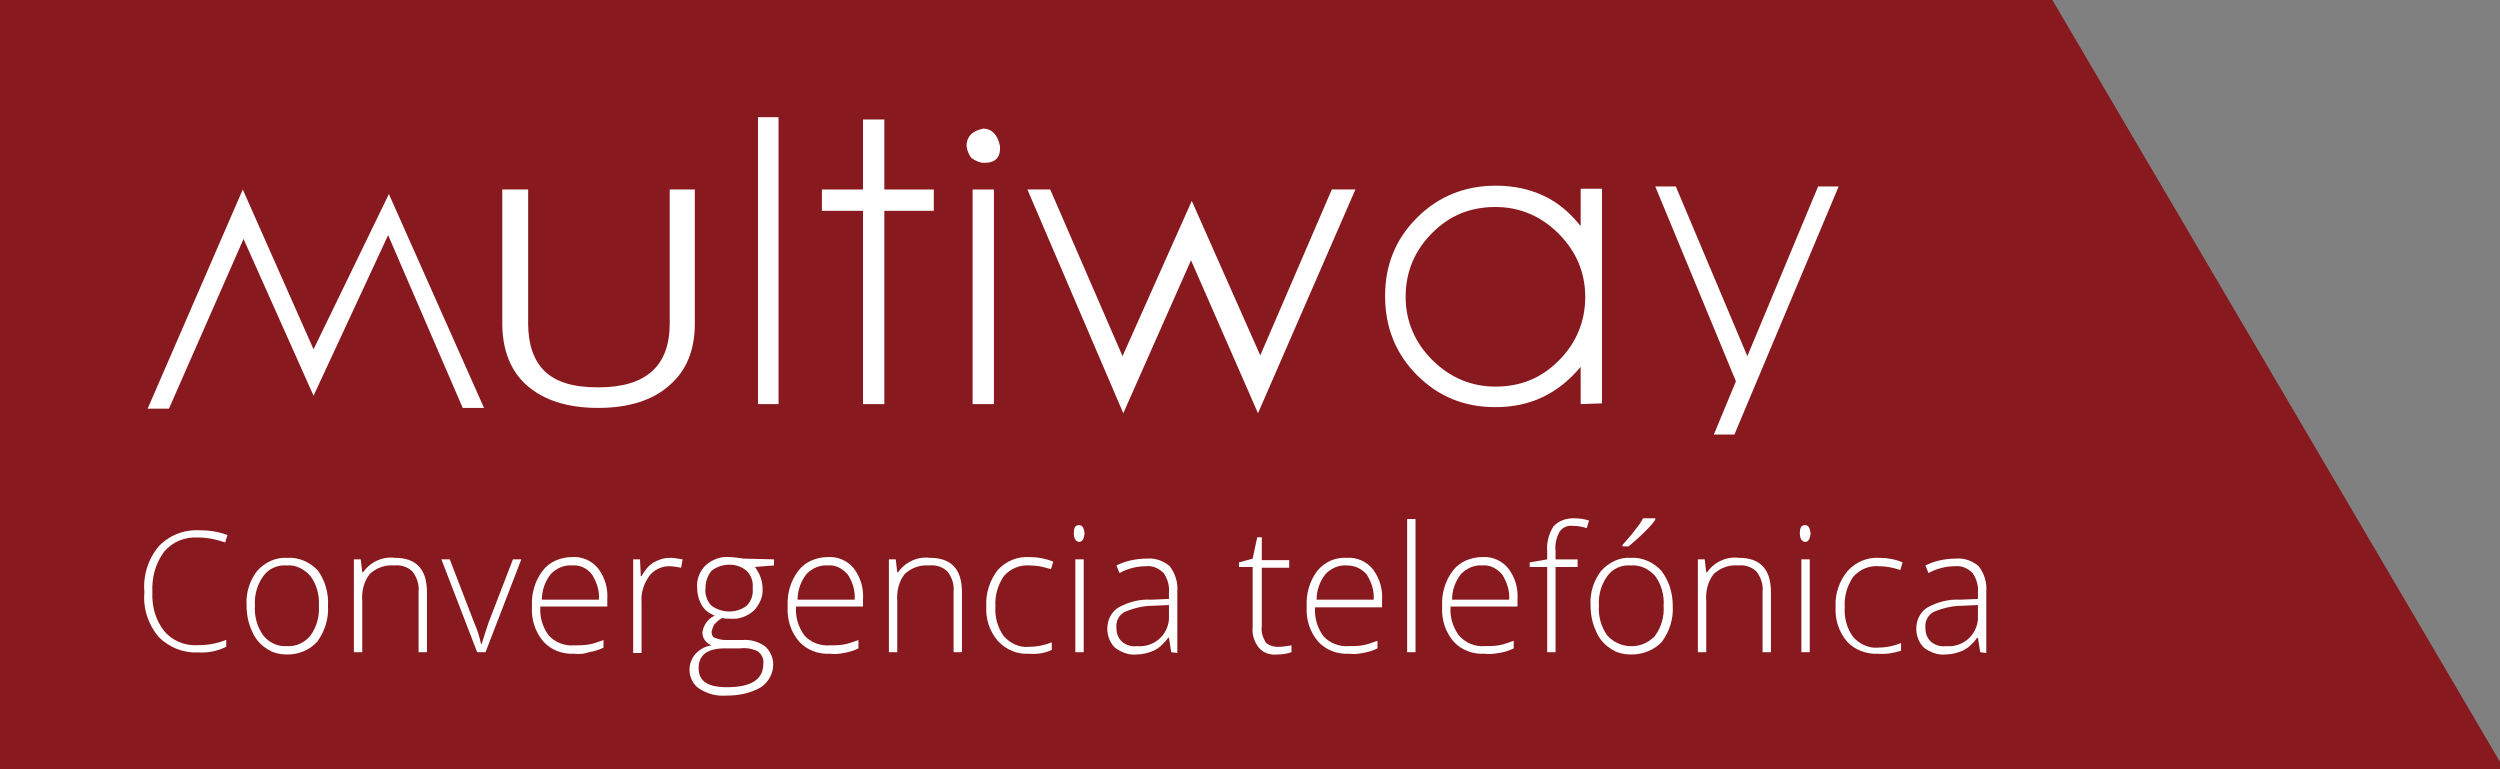 <?xml version="1.0" encoding="utf-8"?>
<!-- Generator: Adobe Illustrator 19.2.1, SVG Export Plug-In . SVG Version: 6.00 Build 0)  -->
<svg version="1.1" id="Capa_1" xmlns="http://www.w3.org/2000/svg" xmlns:xlink="http://www.w3.org/1999/xlink" x="0px" y="0px"
	 viewBox="0 0 328.5 101.1" style="enable-background:new 0 0 328.5 101.1;" xml:space="preserve">
<rect x="0" y="0" width="328.5" height="101.1" fill="#808080" stroke="none"/>
<style type="text/css">
	.st0{fill:#88191E;stroke:#88191E;stroke-miterlimit:10;}
	.st1{fill:#FFFFFF;}
	.st2{fill:#FFFFFF;stroke:#88191E;stroke-width:0.35;stroke-miterlimit:10;}
</style>
<polygon class="st0" points="328.5,101.1 269.1,0 0,0 0,101.1 "/>
<g>
	<path class="st1" d="M60.8,53.6L51,30.9l-9.8,21.1L32,31.4l-9.8,22.3h-2.8l12.5-28.8l9.3,21l9.9-20.4l12.5,28.1L60.8,53.6z"/>
	<path class="st1" d="M88,50.6c-2.2,2-5.4,3-9.4,3c-4,0-7.1-1-9.3-2.9s-3.3-4.7-3.3-8.2V24.9h3.4v17.6c0,2.7,0.7,4.8,2.1,6.2
		c1.5,1.5,3.8,2.2,7.1,2.2c6.3,0,9.4-2.8,9.4-8.4V24.9h3.3v17.6C91.3,46,90.2,48.7,88,50.6z"/>
	<path class="st1" d="M99.6,53.1V15.4h2.7v37.7L99.6,53.1L99.6,53.1z"/>
	<path class="st1" d="M116.2,27.7v25.4h-2.8V27.7H108v-2.8h5.4v-9.2h2.8v9.2h6.5v2.8H116.2z"/>
	<path class="st1" d="M129.3,21.4c-0.5,0-1-0.2-1.6-0.6c-0.4-0.4-0.6-1-0.7-1.6c0-1.2,0.7-2,2.2-2.3c1.1,0,1.9,0.8,2.2,2.3
		C131.5,20.7,130.8,21.4,129.3,21.4z"/>
	<rect x="127.8" y="24.9" class="st1" width="2.8" height="28.2"/>
	<path class="st1" d="M165.3,54.3l-8.8-20.1l-8.9,20.1L135,24.9h3l9.5,21.9l9.1-20.4l9,20.3l9.4-21.8h3.1L165.3,54.3z"/>
	<path class="st1" d="M207.7,53.1v-4.9c-3,3.6-6.7,5.3-11.2,5.3c-4.1,0-7.5-1.4-10.3-4.2c-2.8-2.8-4.2-6.3-4.2-10.4
		c0-4.1,1.4-7.5,4.2-10.3c2.8-2.8,6.3-4.2,10.3-4.2c7,0,10,3.9,11.2,5.3v-4.9h2.8v28.2L207.7,53.1L207.7,53.1z M204.8,30.7
		c-2.3-2.3-5.1-3.5-8.3-3.5c-3.3,0-6,1.1-8.3,3.4c-2.3,2.3-3.5,5.1-3.5,8.4c0,3.2,1.2,6,3.5,8.3c2.3,2.3,5.1,3.5,8.3,3.5
		c3.3,0,6-1.1,8.3-3.4c2.3-2.3,3.5-5.1,3.5-8.4C208.3,35.8,207.1,33,204.8,30.7z"/>
	<path class="st1" d="M225.2,57.1l2.9-7l-10.6-25.6h2.7l9.4,22.3l9.3-22.3h2.7l-13.7,32.6L225.2,57.1L225.2,57.1L225.2,57.1z"/>
</g>
<path class="st2" d="M26,85.9c-2,0.1-3.9-0.7-5.3-2.1c-1.4-1.7-2.1-3.8-1.9-6c-0.2-2.2,0.5-4.4,1.9-6.1c1.4-1.5,3.4-2.3,5.5-2.2
	c1.3,0,2.7,0.2,3.9,0.7l-0.4,1.3c-1.1-0.4-2.4-0.7-3.6-0.7c-1.7-0.1-3.3,0.5-4.4,1.8c-1.1,1.5-1.6,3.3-1.5,5.2
	c-0.1,1.8,0.4,3.6,1.5,5c1,1.2,2.6,1.9,4.2,1.8c1.4,0,2.7-0.2,4-0.8v1.3C28.7,85.7,27.4,86,26,85.9z"/>
<path class="st1" d="M43.1,79.6c0.1,1.7-0.4,3.3-1.4,4.7c-1,1.1-2.4,1.7-3.9,1.7c-1,0-2-0.2-2.8-0.8c-0.8-0.5-1.5-1.3-1.9-2.3
	c-0.5-1.1-0.7-2.2-0.7-3.4c-0.1-1.6,0.4-3.2,1.4-4.5c1-1.1,2.4-1.8,4-1.7c1.5-0.1,3,0.6,4,1.7C42.7,76.3,43.2,77.9,43.1,79.6z
	 M33.5,79.6c-0.1,1.4,0.3,2.8,1.1,3.9c0.7,0.9,1.9,1.5,3.1,1.4c1.2,0.1,2.4-0.5,3.1-1.4c0.8-1.1,1.2-2.5,1.1-3.9
	c0.1-1.4-0.3-2.8-1.1-3.9c-0.8-0.9-1.9-1.5-3.1-1.4c-1.2-0.1-2.4,0.4-3.1,1.4C33.8,76.8,33.4,78.2,33.5,79.6z"/>
<path class="st1" d="M55,85.7v-7.9c0.1-1-0.2-1.9-0.8-2.7c-0.6-0.6-1.5-0.9-2.4-0.8c-1.2-0.1-2.3,0.3-3.2,1.1c-0.8,1-1.1,2.3-1,3.6
	v6.7h-1.1V73.5h0.9l0.2,1.7h0.1c1-1.4,2.6-2.1,4.2-1.9c2.8,0,4.2,1.5,4.2,4.5v7.9L55,85.7L55,85.7z"/>
<path class="st1" d="M62.7,85.7L58,73.5h1.1l3.2,8.3c0.4,0.9,0.7,1.8,0.9,2.8h0.1c0.3-1,0.6-1.9,0.9-2.8l3.2-8.3h1.1l-4.7,12.2
	L62.7,85.7L62.7,85.7z"/>
<path class="st1" d="M75.5,85.9c-1.6,0.1-3.1-0.5-4.1-1.6c-1.1-1.3-1.6-2.9-1.5-4.6c-0.1-1.7,0.4-3.4,1.4-4.7
	c0.9-1.2,2.4-1.8,3.9-1.8c1.3-0.1,2.6,0.5,3.4,1.5c0.9,1.2,1.3,2.6,1.2,4.1v0.9h-8.8c-0.1,1.4,0.3,2.7,1.1,3.8
	c0.8,0.9,2.1,1.4,3.3,1.3c0.6,0,1.2,0,1.9-0.1c0.7-0.1,1.4-0.4,2-0.6v1c-0.6,0.3-1.3,0.5-1.9,0.6C76.8,85.9,76.2,86,75.5,85.9z
	 M75.2,74.3c-1.1-0.1-2.1,0.4-2.8,1.1c-0.8,1-1.2,2.2-1.2,3.4h7.5c0.1-1.2-0.3-2.3-0.9-3.3C77.2,74.7,76.2,74.2,75.2,74.3z"/>
<path class="st1" d="M88,73.3c0.6,0,1.1,0.1,1.7,0.2l-0.2,1.1c-0.5-0.1-1.1-0.2-1.6-0.2c-1,0-2,0.5-2.6,1.3c-0.7,1-1.1,2.2-1,3.4
	v6.7h-1.1V73.5h0.9l0.1,2.2h0.1c0.4-0.7,0.9-1.4,1.6-1.8C86.6,73.5,87.3,73.3,88,73.3z"/>
<path class="st1" d="M101.7,73.5v0.8l-2.5,0.2c0.6,0.8,1,1.8,1,2.8c0.1,1.1-0.4,2.1-1.1,2.9c-0.9,0.8-2,1.2-3.1,1.1
	c-0.4,0-0.8,0-1.1-0.1c-0.4,0.2-0.7,0.5-1,0.8c-0.2,0.3-0.3,0.6-0.4,1c0,0.3,0.1,0.7,0.4,0.8c0.5,0.2,1,0.3,1.5,0.3h2.1
	c1.1-0.1,2.1,0.2,3,0.8c0.7,0.6,1.1,1.5,1.1,2.4c0,1.2-0.6,2.3-1.6,3c-1.4,0.8-2.9,1.1-4.5,1.1c-1.3,0.1-2.5-0.2-3.6-0.9
	c-0.8-0.5-1.3-1.5-1.3-2.5c0-0.8,0.3-1.5,0.8-2.1c0.6-0.6,1.3-1,2.1-1.1c-0.3-0.1-0.7-0.4-0.9-0.7c-0.2-0.3-0.3-0.6-0.3-1
	c0.1-0.9,0.7-1.8,1.6-2.2c-0.7-0.3-1.3-0.7-1.7-1.4c-0.4-0.7-0.6-1.5-0.6-2.3c-0.1-1.1,0.4-2.2,1.1-2.9c0.9-0.8,2-1.2,3.1-1.1
	c0.6,0,1.3,0.1,1.9,0.2L101.7,73.5L101.7,73.5z M91.8,87.8c0,1.7,1.2,2.5,3.7,2.5c3.2,0,4.8-1,4.8-3.1c0.1-0.6-0.2-1.2-0.7-1.6
	c-0.8-0.4-1.6-0.5-2.4-0.4h-2C92.9,85.2,91.8,86.1,91.8,87.8L91.8,87.8z M92.7,77.3c-0.1,0.8,0.2,1.7,0.8,2.3c1.4,1,3.3,1,4.6,0
	c0.6-0.6,0.9-1.4,0.8-2.3c0.1-0.9-0.2-1.7-0.8-2.3c-0.7-0.6-1.5-0.8-2.3-0.8c-0.8,0-1.7,0.3-2.3,0.8C93,75.6,92.7,76.4,92.7,77.3z"
	/>
<path class="st1" d="M109.1,85.9c-1.6,0.1-3.1-0.5-4.1-1.6c-1.1-1.3-1.6-2.9-1.5-4.6c-0.1-1.7,0.4-3.4,1.4-4.7
	c0.9-1.2,2.4-1.8,3.9-1.8c1.3-0.1,2.6,0.5,3.4,1.5c0.9,1.2,1.3,2.6,1.2,4.1v0.9h-8.8c-0.1,1.4,0.3,2.7,1.1,3.8
	c0.8,0.9,2.1,1.4,3.3,1.3c0.6,0,1.2,0,1.8-0.1c0.7-0.1,1.4-0.4,2-0.6v1.1c-0.6,0.3-1.3,0.5-1.9,0.6C110.4,85.9,109.7,86,109.1,85.9z
	 M108.8,74.3c-1.1-0.1-2.1,0.4-2.8,1.1c-0.8,1-1.2,2.2-1.2,3.4h7.5c0.1-1.2-0.3-2.4-0.9-3.3C110.7,74.7,109.8,74.2,108.8,74.3z"/>
<path class="st1" d="M125.3,85.7v-7.9c0.1-1-0.2-1.9-0.8-2.7c-0.6-0.6-1.5-0.9-2.4-0.8c-1.2-0.1-2.3,0.3-3.2,1.1
	c-0.8,1-1.1,2.3-1,3.6v6.7h-1.1V73.5h0.9l0.2,1.7h0.1c1-1.4,2.6-2.1,4.2-1.9c2.8,0,4.2,1.5,4.2,4.5v7.9L125.3,85.7L125.3,85.7z"/>
<path class="st1" d="M135.2,85.9c-1.5,0.1-3-0.5-4.1-1.7c-1.1-1.3-1.6-2.9-1.5-4.6c-0.1-1.7,0.5-3.4,1.5-4.7
	c1.1-1.2,2.6-1.8,4.2-1.7c1.1,0,2.1,0.2,3.1,0.6l-0.3,1c-0.9-0.3-1.8-0.5-2.8-0.5c-1.3-0.1-2.5,0.4-3.4,1.4c-0.8,1.2-1.2,2.6-1.1,4
	c-0.1,1.4,0.3,2.8,1.1,3.9c0.8,0.9,2,1.5,3.2,1.4c1.1,0,2.1-0.2,3.1-0.6v1C137.4,85.8,136.3,86,135.2,85.9z"/>
<path class="st1" d="M141.1,70.1c0-0.8,0.2-1.1,0.7-1.1c0.2,0,0.4,0.1,0.5,0.3c0.1,0.2,0.2,0.5,0.2,0.8c0,0.3-0.1,0.6-0.2,0.8
	c-0.1,0.2-0.3,0.3-0.5,0.3C141.4,71.2,141.1,70.8,141.1,70.1z M142.4,85.7h-1.1V73.5h1.1V85.7L142.4,85.7z"/>
<path class="st1" d="M153.9,85.7l-0.3-1.9h-0.1c-0.5,0.7-1.1,1.3-1.9,1.7c-0.7,0.3-1.5,0.5-2.3,0.5c-1,0.1-2-0.3-2.8-0.9
	c-0.7-0.7-1-1.6-1-2.5c0-1.1,0.5-2.2,1.5-2.8c1.3-0.7,2.8-1.1,4.3-1l2.3-0.1v-0.8c0.1-0.9-0.2-1.9-0.7-2.6c-0.6-0.6-1.4-1-2.3-0.9
	c-1.2,0-2.4,0.3-3.5,0.9l-0.4-1c1.2-0.6,2.6-0.9,4-0.9c1.1-0.1,2.2,0.3,3,1c0.7,0.9,1.1,2.1,1,3.3v8.1L153.9,85.7L153.9,85.7z
	 M149.4,84.9c2.1,0.2,4-1.3,4.2-3.5c0-0.3,0-0.5,0-0.8v-1.1l-2.1,0.1c-1.3,0-2.5,0.3-3.7,0.8c-0.8,0.4-1.2,1.3-1.1,2.1
	c0,0.7,0.2,1.3,0.7,1.8C148,84.8,148.7,85,149.4,84.9L149.4,84.9z"/>
<path class="st1" d="M167.9,85c0.6,0,1.2-0.1,1.8-0.2v0.9c-0.6,0.2-1.2,0.3-1.9,0.3c-0.9,0.1-1.8-0.2-2.4-0.9
	c-0.6-0.8-0.9-1.7-0.8-2.7v-7.9h-1.8v-0.6l1.8-0.5l0.6-2.8h0.6v3h3.6v1h-3.6v7.7c-0.1,0.7,0.1,1.4,0.5,2.1
	C166.7,84.8,167.3,85,167.9,85z"/>
<path class="st1" d="M177.3,85.9c-1.6,0.1-3.1-0.5-4.1-1.6c-1.1-1.3-1.6-2.9-1.5-4.6c-0.1-1.7,0.4-3.4,1.4-4.7
	c1-1.2,2.4-1.8,3.9-1.7c1.3-0.1,2.6,0.5,3.4,1.5c0.9,1.2,1.3,2.6,1.2,4.1v0.9h-8.8c-0.1,1.4,0.3,2.7,1.1,3.8
	c0.8,0.9,2.1,1.4,3.3,1.3c0.6,0,1.2,0,1.8-0.1c0.7-0.1,1.4-0.4,2-0.6v1c-0.6,0.3-1.3,0.5-1.9,0.6C178.6,85.9,177.9,86,177.3,85.9z
	 M177,74.3c-1.1-0.1-2.1,0.4-2.8,1.1c-0.8,1-1.2,2.2-1.2,3.4h7.5c0.1-1.2-0.3-2.3-0.9-3.3C178.9,74.7,178,74.3,177,74.3z"/>
<path class="st1" d="M186,85.7h-1.1V68.2h1.1V85.7z"/>
<path class="st1" d="M195.1,85.9c-1.6,0.1-3.1-0.5-4.1-1.6c-1.1-1.3-1.6-2.9-1.5-4.6c-0.1-1.7,0.4-3.4,1.4-4.7
	c0.9-1.2,2.4-1.8,3.9-1.8c1.3-0.1,2.6,0.5,3.4,1.5c0.9,1.2,1.3,2.6,1.2,4.1v0.9h-8.8c-0.1,1.4,0.3,2.7,1.1,3.8
	c0.9,1,2.1,1.5,3.4,1.4c0.6,0,1.2,0,1.8-0.1c0.7-0.1,1.4-0.4,2-0.6v1c-0.6,0.3-1.3,0.5-1.9,0.6C196.4,85.9,195.7,86,195.1,85.9z
	 M194.8,74.3c-1.1-0.1-2.1,0.4-2.8,1.1c-0.8,1-1.2,2.2-1.2,3.4h7.5c0.1-1.2-0.3-2.3-0.9-3.3C196.7,74.7,195.8,74.2,194.8,74.3z"/>
<path class="st1" d="M207.3,74.5h-2.9v11.2h-1.1V74.5H201v-0.6l2.3-0.4v-1c-0.1-1.2,0.2-2.3,0.8-3.3c0.7-0.8,1.7-1.1,2.7-1.1
	c0.7,0,1.4,0.1,2,0.3l-0.3,1c-0.6-0.2-1.2-0.3-1.8-0.3c-0.7-0.1-1.4,0.2-1.8,0.8c-0.4,0.8-0.6,1.6-0.5,2.5v1.1h2.9L207.3,74.5
	L207.3,74.5L207.3,74.5z"/>
<path class="st1" d="M219.8,79.6c0.1,1.7-0.4,3.3-1.4,4.7c-1,1.1-2.5,1.7-4,1.7c-1,0-2-0.2-2.8-0.8c-0.8-0.5-1.5-1.3-1.9-2.3
	c-0.5-1.1-0.7-2.2-0.7-3.4c-0.1-1.6,0.4-3.2,1.4-4.5c1-1.1,2.4-1.8,3.9-1.7c1.5-0.1,3,0.6,4,1.7C219.3,76.3,219.8,77.9,219.8,79.6z
	 M210.1,79.6c-0.1,1.4,0.3,2.8,1.1,3.9c1.5,1.7,4.2,1.9,5.9,0.4c0.1-0.1,0.3-0.2,0.4-0.4c0.8-1.1,1.2-2.5,1.1-3.9
	c0.1-1.4-0.3-2.8-1.1-3.9c-0.8-0.9-1.9-1.5-3.2-1.4c-1.2-0.1-2.4,0.4-3.1,1.4C210.4,76.8,210,78.2,210.1,79.6L210.1,79.6z
	 M213.2,71.6c0.5-0.6,1.1-1.2,1.6-1.9c0.4-0.5,0.8-1,1.1-1.6h1.6v0.2c-0.4,0.6-0.9,1.1-1.4,1.6c-0.6,0.6-1.4,1.3-2.1,1.9h-0.8V71.6
	L213.2,71.6z"/>
<path class="st1" d="M231.6,85.7v-7.9c0.1-1-0.2-1.9-0.8-2.7c-0.6-0.6-1.5-0.9-2.4-0.8c-1.2-0.1-2.3,0.3-3.2,1.1
	c-0.8,1-1.1,2.3-1,3.6v6.7h-1.1V73.5h0.9l0.2,1.7h0.1c1-1.4,2.6-2.1,4.2-1.9c2.8,0,4.2,1.5,4.2,4.5v7.9L231.6,85.7L231.6,85.7z"/>
<path class="st1" d="M236.5,70.1c0-0.8,0.2-1.1,0.7-1.1c0.2,0,0.4,0.1,0.5,0.3c0.1,0.2,0.2,0.5,0.2,0.8c0,0.3-0.1,0.6-0.2,0.8
	c-0.1,0.2-0.3,0.3-0.5,0.3C236.8,71.2,236.5,70.8,236.5,70.1z M237.8,85.7h-1.1V73.5h1.1V85.7L237.8,85.7z"/>
<path class="st1" d="M246.8,85.9c-1.5,0.1-3.1-0.5-4.1-1.6c-1.1-1.3-1.6-2.9-1.5-4.6c-0.1-1.7,0.5-3.4,1.6-4.7
	c1.1-1.2,2.6-1.8,4.2-1.7c1,0,2.1,0.2,3,0.6l-0.3,1c-0.9-0.3-1.8-0.5-2.8-0.5c-1.3-0.1-2.5,0.4-3.4,1.4c-0.8,1.2-1.2,2.6-1.1,4
	c-0.1,1.4,0.3,2.8,1.1,3.9c0.8,0.9,2,1.5,3.2,1.4c1.1,0,2.1-0.2,3.1-0.6v1C248.9,85.8,247.8,86,246.8,85.9z"/>
<path class="st1" d="M260.2,85.7l-0.3-1.9h-0.1c-0.5,0.7-1.1,1.3-1.9,1.7c-0.7,0.3-1.5,0.5-2.3,0.5c-1,0.1-2-0.3-2.8-0.9
	c-0.7-0.7-1-1.6-1-2.5c0-1.1,0.5-2.2,1.5-2.8c1.3-0.7,2.8-1.1,4.3-1l2.3-0.1v-0.8c0.1-0.9-0.2-1.9-0.7-2.6c-0.6-0.6-1.4-1-2.3-0.9
	c-1.2,0-2.4,0.3-3.5,0.9l-0.4-1c1.2-0.6,2.6-0.9,4-0.9c1.1-0.1,2.2,0.3,3,1c0.7,0.9,1.1,2.1,1,3.3v8.1L260.2,85.7L260.2,85.7z
	 M255.7,84.9c2.1,0.2,4-1.3,4.2-3.5c0-0.3,0-0.5,0-0.8v-1.1l-2.1,0.1c-1.3,0-2.5,0.3-3.7,0.8c-0.8,0.4-1.2,1.3-1.1,2.1
	c0,0.7,0.2,1.3,0.7,1.8C254.3,84.8,255,85,255.7,84.9L255.7,84.9z"/>
</svg>
